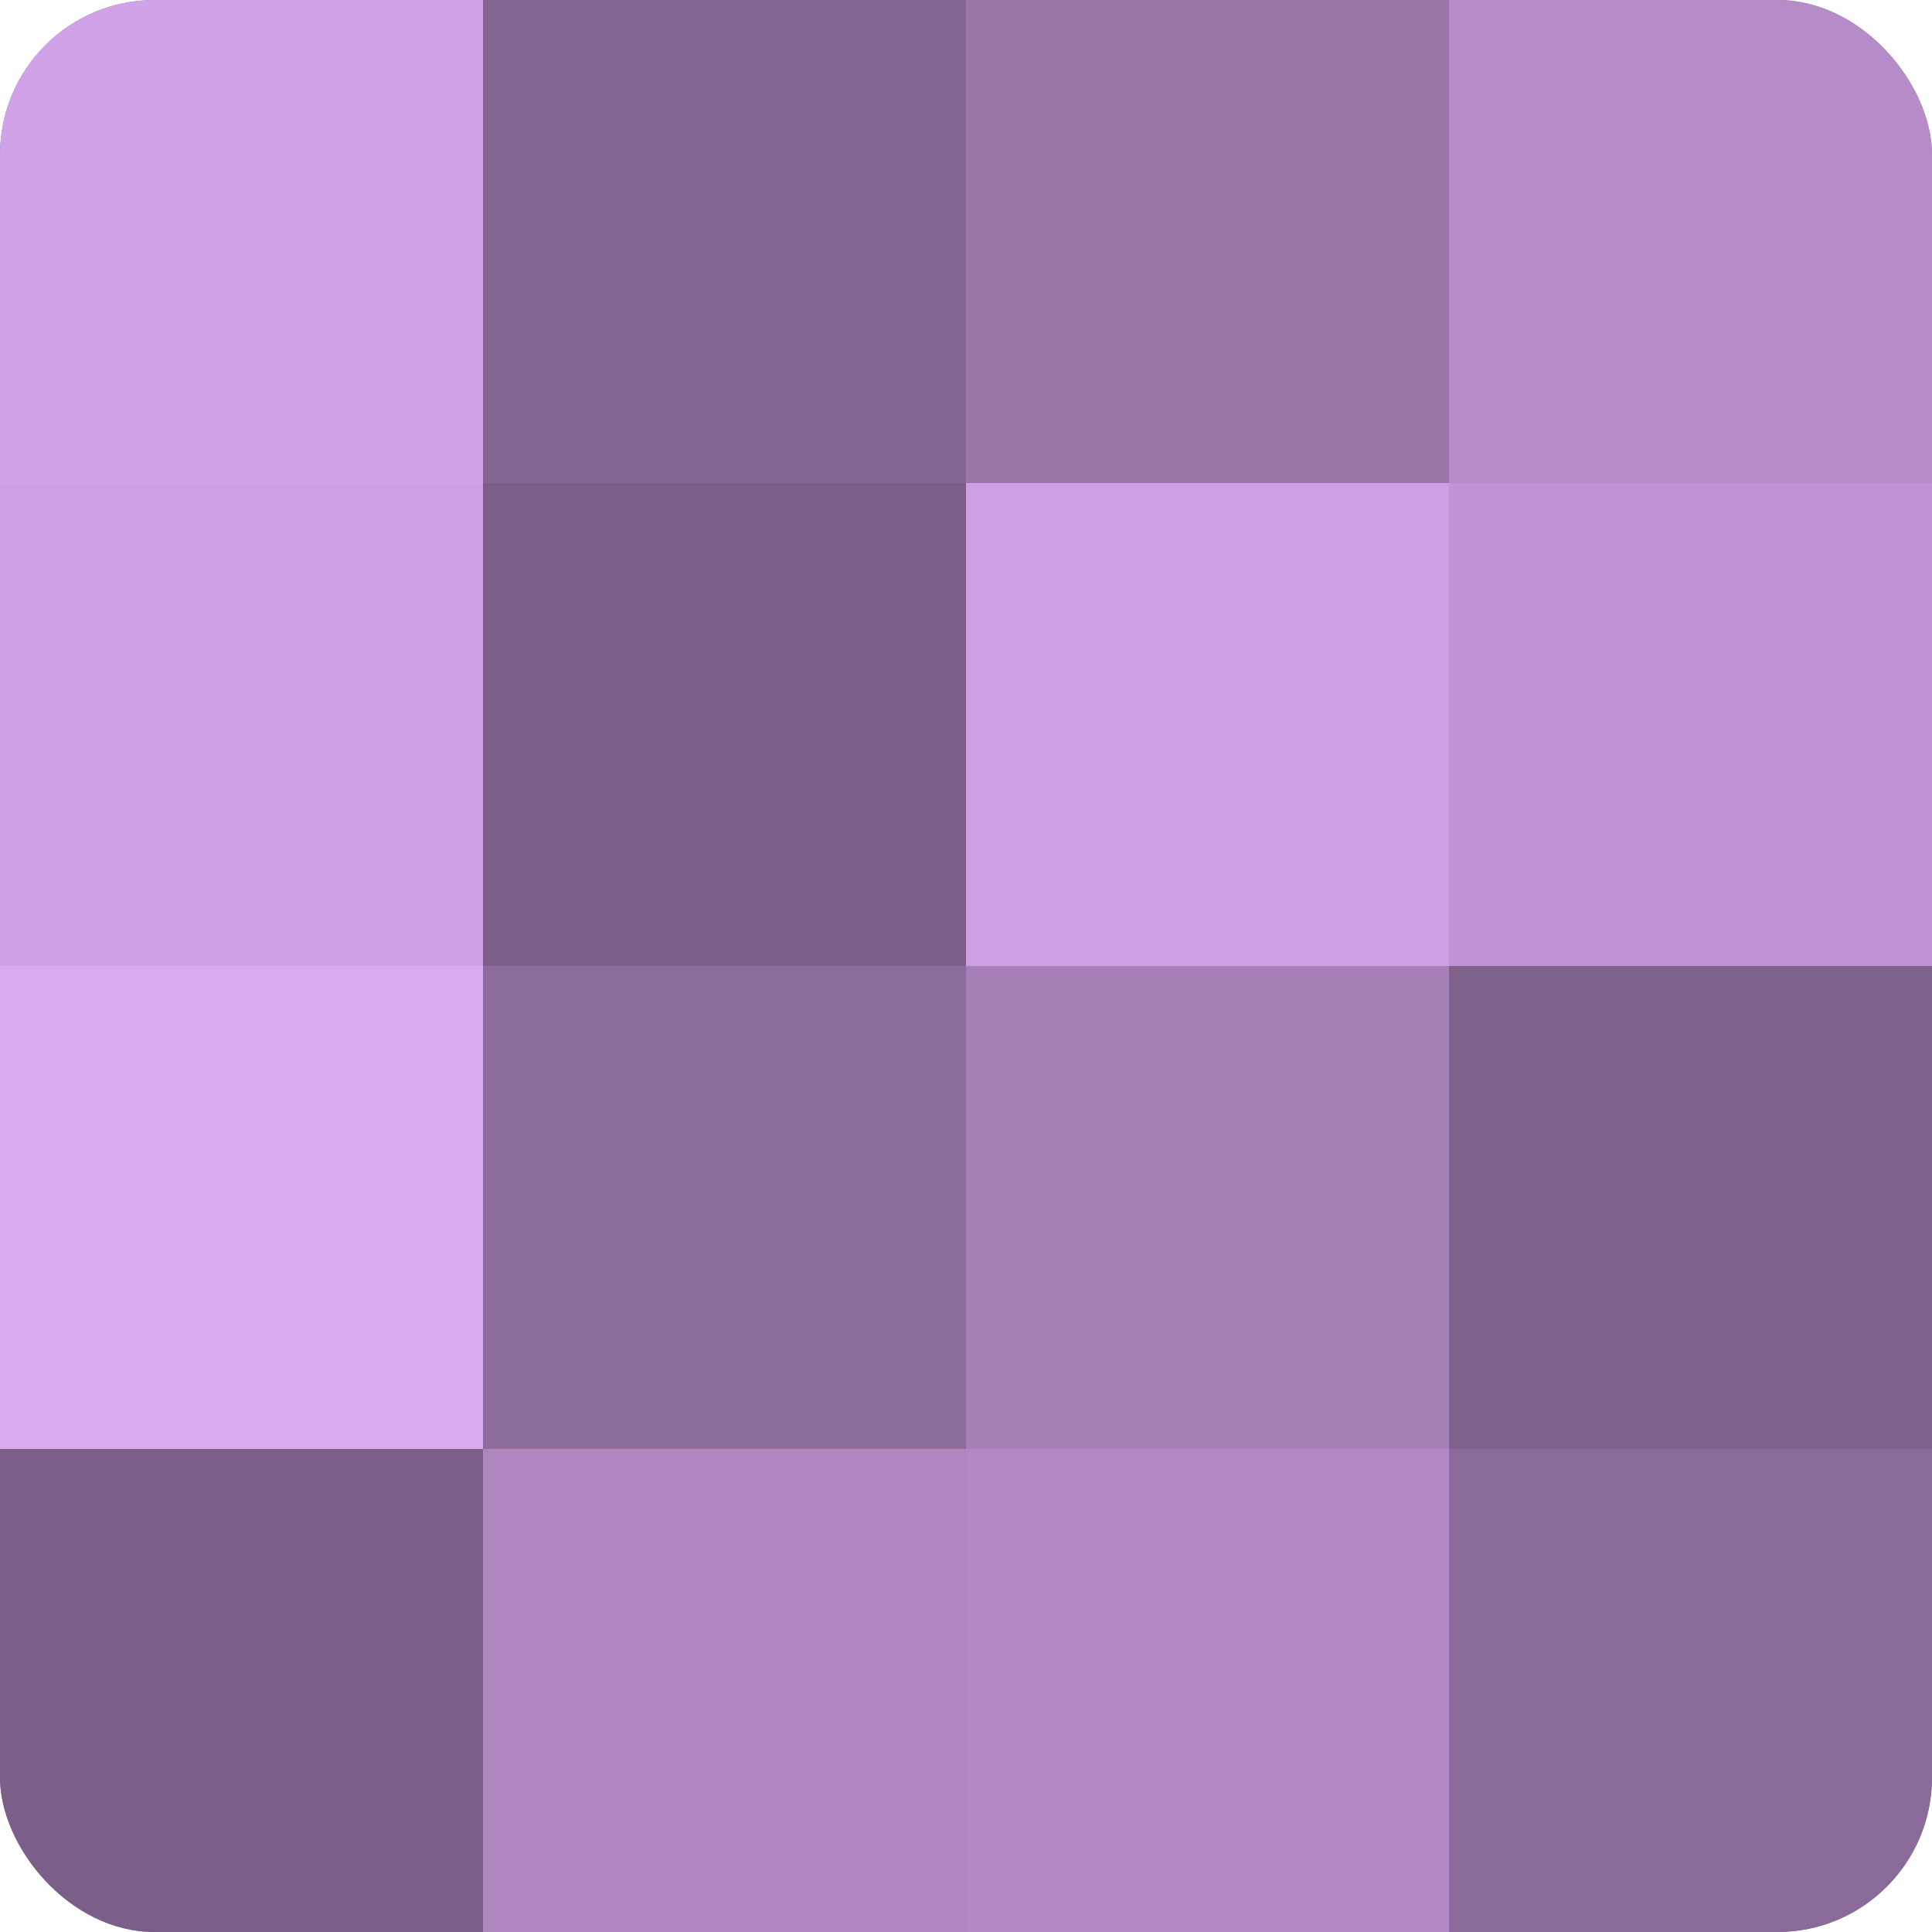 <?xml version="1.0" encoding="UTF-8"?>
<svg xmlns="http://www.w3.org/2000/svg" width="60" height="60" viewBox="0 0 100 100" preserveAspectRatio="xMidYMid meet"><defs><clipPath id="c" width="100" height="100"><rect width="100" height="100" rx="8" ry="8"/></clipPath></defs><g clip-path="url(#c)"><rect width="100" height="100" fill="#9170a0"/><rect width="25" height="25" fill="#d2a2e8"/><rect y="25" width="25" height="25" fill="#ce9fe4"/><rect y="50" width="25" height="25" fill="#d9a8f0"/><rect y="75" width="25" height="25" fill="#7b5f88"/><rect x="25" width="25" height="25" fill="#826590"/><rect x="25" y="25" width="25" height="25" fill="#7b5f88"/><rect x="25" y="50" width="25" height="25" fill="#8d6d9c"/><rect x="25" y="75" width="25" height="25" fill="#ae86c0"/><rect x="50" width="25" height="25" fill="#9876a8"/><rect x="50" y="25" width="25" height="25" fill="#ce9fe4"/><rect x="50" y="50" width="25" height="25" fill="#a681b8"/><rect x="50" y="75" width="25" height="25" fill="#b189c4"/><rect x="75" width="25" height="25" fill="#b58cc8"/><rect x="75" y="25" width="25" height="25" fill="#c094d4"/><rect x="75" y="50" width="25" height="25" fill="#7f628c"/><rect x="75" y="75" width="25" height="25" fill="#8a6a98"/></g></svg>
